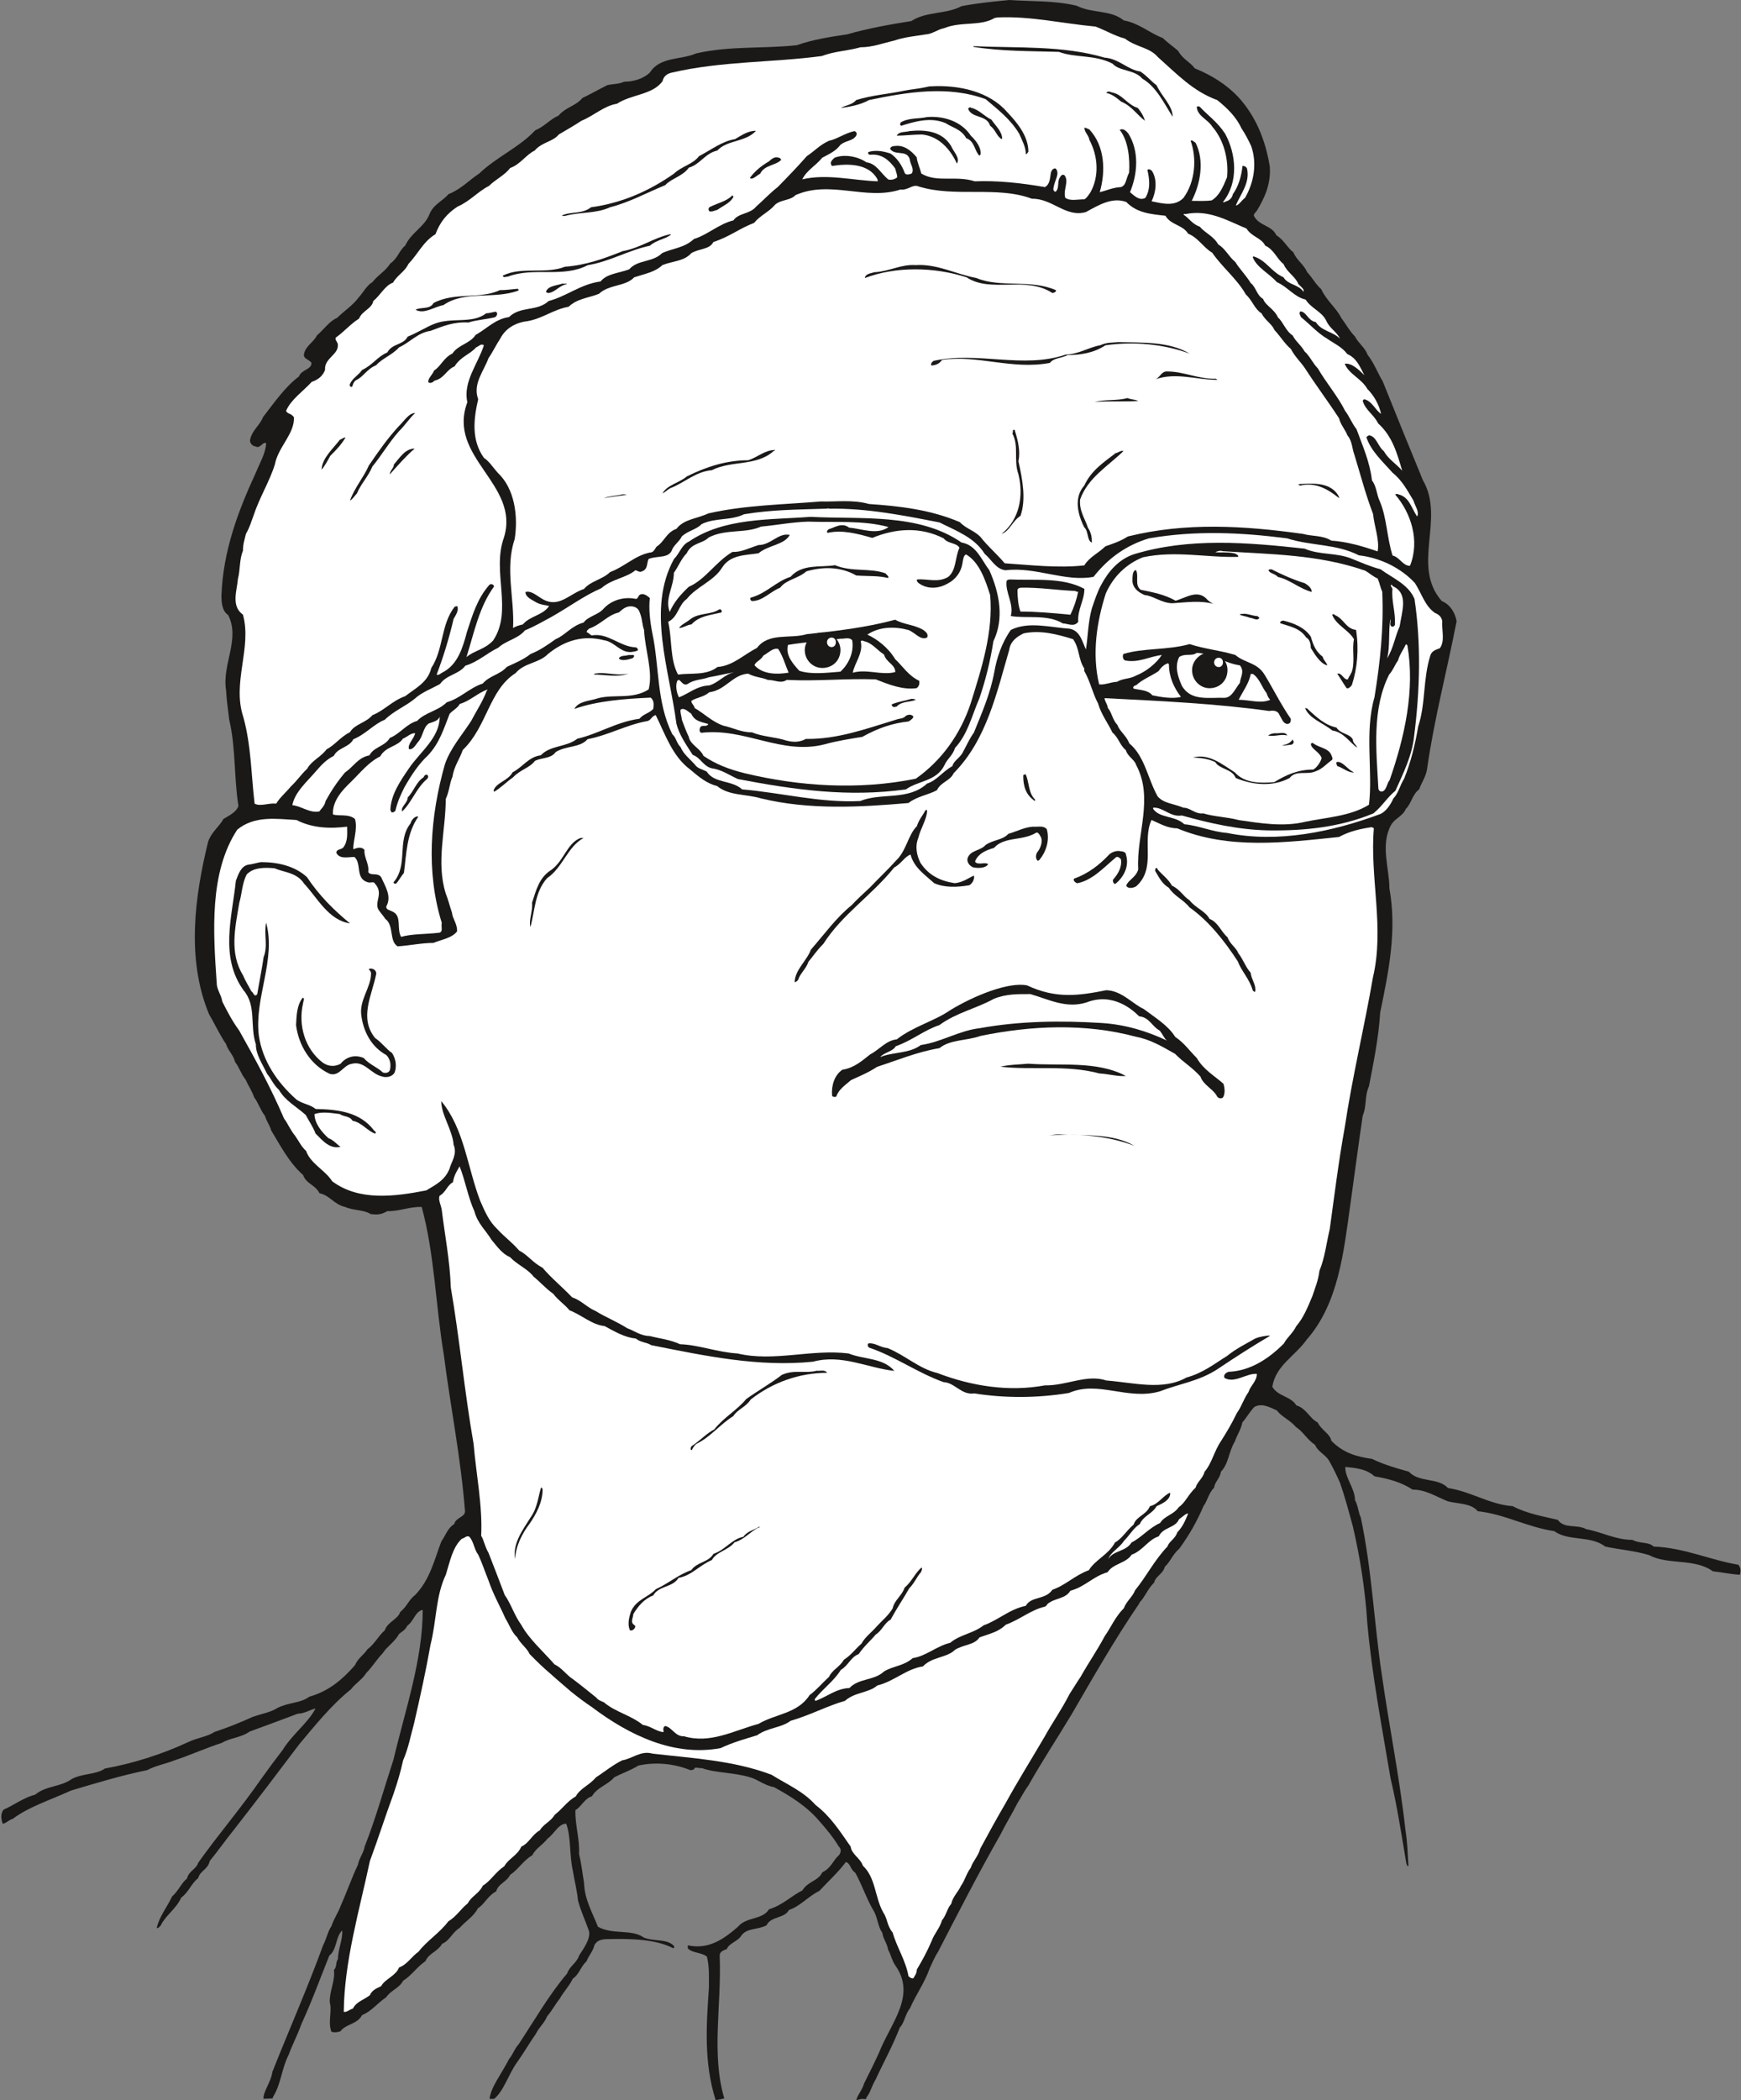 <svg xmlns="http://www.w3.org/2000/svg" xml:space="preserve" width="728.353" height="878.098" fill-rule="evenodd" stroke-linejoin="round" stroke-width="28.222" preserveAspectRatio="xMidYMid" version="1.2" viewBox="0 0 19271 23233"><rect x="0" y="0" width="19271" height="23233" fill="#808080" stroke="none"/><defs class="ClipPathGroup"><clipPath id="a" clipPathUnits="userSpaceOnUse"><path d="M0 0h19271v23233H0z"/></clipPath></defs><g class="SlideGroup"><g class="Slide" clip-path="url(#a)"><g class="Page"><g class="com.sun.star.drawing.ClosedBezierShape"><path fill="none" d="M14 0h19253v23235H14z" class="BoundingBox"/><path fill="#1B1918" d="M11172 0c244 17 500 5 744 63 178 89 376 43 523 163 170 30 280 137 432 195 58 56 119 97 170 142 54 97 137 125 183 193 183 74 348 176 478 313 205 221 307 493 353 772 15 193-59 353-143 490-17 23-45 43-28 66 61 104 194 97 244 206 84 51 120 137 188 188 38 91 112 129 154 221 58 63 96 137 155 188 56 124 170 211 221 317 55 74 91 143 152 206 41 79 114 125 137 198 79 102 114 206 170 297 148 369 295 732 445 1095 249 427-132 945 208 1336 99 41 150 137 165 224-106 546-249 1084-327 1635-13 87-64 155-87 224-79 61-86 157-147 216-36 84-125 107-165 180-120 221-18 478-18 699 86 477-10 927-102 1376-17 280-73 548-124 814-51 115-23 221-69 325-50 336-91 658-137 983-73 516-129 1093-482 1494-133 188-342 284-382 523 63 109 205 104 266 206 111 33 149 147 235 188 46 91 137 124 152 203 132 137 285 178 450 201 137 66 279 106 409 142 114 124 320 61 432 180 261 41 462 183 716 201 160 84 335 112 500 152 74 102 211 46 313 102 183 35 325 119 513 119 84 46 180 18 234 74 340 13 629 150 937 201 33 33 28 83 18 111-99-5-201-28-298-38-203-147-500-68-703-178-160-50-330-61-490-96-158-125-409-56-562-170-307-46-546-188-848-221-79-92-216-79-330-109-130-51-244-130-391-130-133-86-267-119-422-147-89-82-208-92-323-104-5 119 107 238 107 365 36 69 36 135 64 193 124 585 147 1166 233 1740 84 590 198 1141 262 1722 23 143 23 254 33 392-10 17-18-11-23-23-56-331-102-635-175-943-97-574-206-1148-257-1712-23-368-79-726-160-1074-46-170-89-330-142-483-38-86-74-160-112-228-40-84-132-112-165-193-86-56-133-148-212-198-68-79-155-110-211-183-83-38-170-84-249-38-53 55-86 119-132 170-17 84-61 142-83 211-69 111-69 249-155 335-11 79-69 112-74 175-64 64-74 147-119 206-74 175-160 322-267 470-74 63-97 142-160 200-23 84-102 102-119 176-74 73-102 160-158 216-8 12-8 17-8 17-276 404-505 808-749 1227-160 267-330 523-477 785-51 69-79 130-120 193-63 125-132 234-188 348-249 437-472 874-693 1301-41 63-64 124-92 182-55 158-152 290-216 437-60 79-60 160-114 216-79 206-185 394-267 574-45 74-60 148-101 198-5 31-18 18-41 18-33 0-61 13-73 13 17-64 68-114 86-183 56-114 114-226 165-340 130-331 419-633 180-968-38-56-50-125-78-170-13-79-56-120-64-188-51-74-51-158-89-231-86-143-132-292-211-435-58-38-50-101-104-119-89 119-193 211-294 320-125 61-211 170-336 211-50 96-198 66-249 170-99 51-210 28-274 107-41 73-137 86-165 155-38 15-79 28-79 73 23 546-96 1080 51 1580-28 5-74 18-96 18-133-422-102-836-74-1245 0-127 5-238-23-343-69-50-165-38-211-91v-33c234 51 404-74 556-206 92-112 270-73 343-193 153-46 244-147 369-208 63-104 177-104 221-201 99-46 119-134 183-188 27-33 27-73 0-96-64-107-138-193-211-277-143-170-323-280-506-381-106-18-183-87-266-109-183-56-381-46-534-102-30 5-58-13-81 0 0 18-28 23-46 23-180-74-391-92-574-51-91 56-180 84-267 130-83 91-188 109-248 210-87 28-115 115-183 153-5 165 50 325 40 485 28 112 38 216 56 323 5 182 97 335 153 482 160 92 375 23 508 120 111 45 248 12 327 86 18 18 8 28 0 33-193-102-477-107-698-102-69 0-143 0-176 69-17 69-63 114-86 175-68 64-84 150-152 193-46 92-97 137-143 219-58 73-86 134-142 198-28 73-91 124-124 193-74 106-137 216-206 312-102 142-147 318-257 409h-50c12-129 137-284 216-442 45-53 63-119 104-160 180-272 335-546 538-785 28-83 109-119 132-198 56-86 125-183 112-266-43-127-96-234-124-348-11-115-39-216-56-323-41-183-18-371-74-523-86 0-137 119-206 165-56 73-129 106-170 185-101 59-152 155-244 216-40 81-132 97-155 183-96 51-124 137-203 188-46 91-137 142-201 216-83 51-111 142-193 175-55 92-148 104-186 193-99 69-155 160-246 216-46 86-135 104-188 183-102 69-158 152-267 198-56 104-180 97-239 178-38 15-79 15-101 5-41-109 10-221-18-325-5-125 63-239 46-358 35-33 17-84 45-120 0-111 56-221 46-317-74 73-56 211-142 279-102 254-193 506-308 755-45 127-101 228-142 343-79 152-84 322-170 459-10 28-5 23-33 23-36 5-53 0-74 5-12-73 84-188 97-300 193-485 391-932 561-1399 41-79 51-152 92-211 28-84 73-147 101-221 69-155 125-317 193-460 13-73 64-132 74-200 127-323 216-648 320-965 129-547 323-1103 323-1654-84 15-97 124-171 175-23 51-68 69-91 92-51 91-130 134-180 211-74 78-115 152-183 220-46 74-120 115-170 181-221 178-392 394-569 604-244 323-473 625-717 938-96 119-188 249-277 358-17 91-109 109-127 188-78 61-106 157-188 216-55 124-175 198-226 307-17 23-40 38-45 28 28-125 114-229 170-348 74-66 101-147 165-198 18-84 102-102 124-175 229-321 468-597 694-923 81-114 160-220 239-322 109-178 289-307 365-462-63 17-127 58-195 58-186 69-358 135-534 198-96 69-216 69-307 125-180 58-340 132-523 193-102 40-208 58-305 109-297 61-577 147-843 226-226 104-465 178-643 312-46 13-79 54-112 54-16-41-29-110 10-155 115-51 229-137 348-165 120-102 285-84 409-176 125-63 267-45 364-114 312-56 637-160 914-289 104-51 224-64 297-115 153-51 290-106 419-165 104-38 201-51 280-101 124-64 256-51 353-125 221-63 368-193 505-348 33-79 97-112 137-175 84-64 125-153 193-211 33-96 143-119 171-203 78-64 96-137 165-188 165-170 211-386 290-592 51-74 69-147 143-193 17-74 119-74 119-142-46-592-160-1148-234-1727-92-554-102-1110-245-1639-137-5-251 51-381 46-68 41-114 41-183 33-83-51-193-38-284-79-124-28-170-129-284-152-44-92-148-104-181-201-160-142-256-335-353-493-18-63-56-109-68-160-51-63-79-155-120-205-28-79-68-135-96-198-51-64-74-143-115-193-23-87-78-125-101-200-74-109-130-233-188-330-254-609-158-1308-10-1910 38-109 119-160 170-251 63-38 142-74 165-143-51-322-28-642-102-955-12-111-30-221-35-327-46-285 160-564 23-831-69-46-74-142-74-216 18-490 183-932 381-1359 46-114 107-210 114-325-35-23-68 64-114 36-46-5-69-46-64-74 23-109 105-155 143-251 127-165 246-336 398-450 28-79 143-74 138-152-31-41-92-41-82-97 18-91 110-132 143-206 86-73 137-157 223-193 84-83 170-134 239-226 56-63 89-132 152-170 69-86 143-119 198-206 82-55 97-142 165-198 69-147 211-205 267-343 41-111 151-152 212-226 142-56 234-160 340-228 188-181 445-290 620-478 104-43 165-124 257-162 86-99 188-104 266-196 105-51 183-96 275-142 68-15 124-10 188-38 106 0 216-36 284-102 112-178 346-137 511-211 376-86 744-50 1115-91 180-64 373-92 556-120 239-68 472-109 711-147 165-109 386-73 556-165 183-35 359-51 529-68Z"/></g><g class="com.sun.star.drawing.ClosedBezierShape"><path fill="none" d="M2606 191h11279v8715H2606z" class="BoundingBox"/><path fill="#FFF" d="M11041 193c365-17 723 68 1086 101 119 46 216 105 325 133 125 96 272 96 363 203 211 188 392 381 658 477 115 92 211 188 269 313 46 68 79 137 107 195 69 198 28 409-68 574-39 28-69 84-102 84 51-124 160-249 124-409-15-28-38-28-50-28-11 107-41 221-107 313-8 45-46 73-74 78-23 13-30 13-35 8 175-218 147-531 23-757-87-132-188-198-280-297-23-10-33 0-33 0 5 104 120 137 170 218 138 158 183 379 165 562-45 109-86 205-170 256-78 10-155 5-221 5 97-188 143-444 43-642-27-18-38-33-55-23 68 188 55 449-79 632-97 102-239 61-353 38 46-96 68-231 5-335-23-23-46-23-51-10 23 102 36 211-23 307-68 38-129-30-170-63 86-206 102-455-18-648-23-28-56-63-96-41 96 120 114 321 104 473-36 69-31 142-92 160-91 5-155 38-233 56 68-234 56-511-115-694-27-12-45-22-55-17 0 45 50 86 55 132 97 180 110 404 13 579-23 33-40 63-68 79-79 0-155 22-211-16-28-86 45-183-10-251-31-18-46 18-59 41-18 55 0 106-38 142-23 0-30-28-23-46 10-79 74-155 23-211-35-5-46 28-53 46-10 63-10 129-66 160-262-46-525-74-776-64-211-68-419 18-592-86-15-61-46-124-51-180-68-82-147-137-238-125-38 0-56 16-56 33 56 79 180 5 216 110 5 60 56 111 22 162-35 13-68 18-78-10-31-86-87-165-155-211-84-28-165-41-244-18-13 13 0 31 18 31 124-13 208 56 277 152 7 33 22 64 22 97-22 23-73 35-101 23-86-74-132-176-239-188-101-69-251-92-353-51-28 23-51 51-38 73 0 13 10 18 10 18 175-28 404-28 500 143 6 17 6 17 6 27-277-10-562-86-836-22 51-102 147-148 221-239 86-46 150-74 201-142 61-51 137-41 175-102 13-28 0-41-18-51-107 23-193 89-282 107-104 46-160 114-246 170-112 127-216 234-323 343-86 66-160 147-239 216-68 84-193 68-251 152-165 41-285 160-437 206-109 102-239 102-353 157-107 105-267 69-363 178-120 46-244 46-318 135-223 30-376 165-574 216-127 119-312 53-439 178-153 22-240 124-370 198-63 96-193 109-256 205-97 46-130 143-203 188-23 56-69 84-64 130 23 18 51 0 69-18 107-23 134-124 221-157 68-110 170-132 239-211 33-13 55-46 86-23-64 203-234 404-183 630-229 611 588 905 405 1497-137 376 102 808-119 1138-93 102-212 112-296 185 84-266 140-556 306-782-10-30-38-30-52-18-135 153-188 336-249 523-46 176-104 359-262 442-28 13-50 41-73 28 78-203 142-419 188-617 28-46 56-91 43-137-15-5-20 0-33 5-153 198-120 467-257 676-38 160-175 223-289 312-148 53-226 155-364 211-73 86-193 96-248 188-105 51-166 142-257 188-69 91-165 124-216 216-68 63-109 129-178 193-56 68-124 124-165 193-84-10-175 35-239 0-38-323-38-643-124-955-129-386 97-767-5-1136-136-96-64-274-56-393 28-107 15-216 56-313 0-73 18-124 33-188 41-68 58-134 81-193 69-211 181-386 239-574 38-198 221-340 211-523-31-46-69-33-87-70 56-129 188-215 285-322 74-23 124-69 147-132-10-130 148-165 142-277 0-31-40-58-22-81 96-69 165-153 256-209 33-86 142-109 158-195 81-66 127-170 218-203 51-87 130-120 170-206 107-112 165-249 300-330 51-135 124-226 244-305 137-59 223-165 348-229 80-78 176-119 234-198 115-41 176-147 272-193 82-96 201-96 267-178 96-56 173-101 251-152 138-56 249-165 392-188 165-107 393-97 505-249 13-58 53-86 109-97 551-127 1108-109 1654-182 147-56 289-56 427-97 137 0 251-46 375-74 115-40 239-50 346-68 81-5 132-56 206-69 188-78 403-18 561-114 13 0 23-5 30-5Z"/></g><g class="com.sun.star.drawing.ClosedBezierShape"><path fill="none" d="M10772 508h2209v786h-2209z" class="BoundingBox"/><path fill="#1B1918" d="M10789 511c478 22 973-10 1439 127 155 10 256 135 394 153 78 51 119 109 180 152 58 127 178 225 178 349-92-142-178-331-336-422-86-102-251-79-330-166-198-102-409-61-593-130-322-10-635-5-949-56 7-7 12-12 17-7Z"/></g><g class="com.sun.star.drawing.ClosedBezierShape"><path fill="none" d="M9307 953h2077v755H9307z" class="BoundingBox"/><path fill="#1B1918" d="M10307 955c304-17 644 56 842 286 119 124 234 271 234 437-13 18-13 23-28 28 0-78-41-152-74-227-96-160-234-266-371-382-419-154-869-78-1291 10-97 55-221 75-312 88 55-33 124-33 170-88 177-55 353-66 518-101 84-18 170-23 249-41 28-5 35-10 63-10Z"/></g><g class="com.sun.star.drawing.ClosedBezierShape"><path fill="none" d="M12244 1013h430v325h-430z" class="BoundingBox"/><path fill="#1B1918" d="M12308 1023c113 18 171 137 286 171 39 46 67 96 79 142-86-64-148-165-262-211-56-46-103-84-166-97 12-21 40-16 63-5Z"/></g><g class="com.sun.star.drawing.ClosedBezierShape"><path fill="none" d="M10715 1188h379v354h-379z" class="BoundingBox"/><path fill="#1B1918" d="M10749 1193c87 18 143 92 224 130 47 69 115 127 120 207 0 0-5 5-5 10-58-33-68-107-128-148-38-126-204-79-244-189 5-10 22-22 33-10Z"/></g><g class="com.sun.star.drawing.ClosedBezierShape"><path fill="none" d="M9963 1293h893v432h-893z" class="BoundingBox"/><path fill="#1B1918" d="M10262 1295c188-15 382 50 484 206 63 61 114 131 109 205-5 7-13 17-13 17-56-50-51-161-147-194-56-101-148-114-227-166-165-72-344-18-491 28-17-5-17-15-6-38 97-53 194-36 291-58Z"/></g><g class="com.sun.star.drawing.ClosedBezierShape"><path fill="none" d="M6220 1447h2146v944H6220z" class="BoundingBox"/><path fill="#1B1918" d="M8330 1450c12 0 28-7 35 0-114 124-315 96-426 216-134 29-189 153-314 189-68 96-195 119-261 193-216 89-394 189-611 245-158 73-335 50-500 96-16 0-33 0-33-5 96-46 226-13 322-91 344-46 651-184 918-372 89-84 208-102 277-193 143-75 257-166 400-189 63-38 124-79 193-89Z"/></g><g class="com.sun.star.drawing.ClosedBezierShape"><path fill="none" d="M9925 1445h679v367h-679z" class="BoundingBox"/><path fill="#1B1918" d="M10068 1450c175-17 359 0 460 166 28 66 102 131 64 194-74-161-201-304-387-322-97 0-193 13-279 13 27-51 96-36 142-51Z"/></g><g class="com.sun.star.drawing.ClosedBezierShape"><path fill="none" d="M8300 1740h348v238h-348z" class="BoundingBox"/><path fill="#1B1918" d="M8619 1745c13 0 23 12 28 23-56 63-186 56-232 153-41 23-92 76-114 46 55-74 124-131 211-182 28-28 69-57 107-40Z"/></g><g class="com.sun.star.drawing.ClosedBezierShape"><path fill="none" d="M5252 2056h10003v4894H5252z" class="BoundingBox"/><path fill="#FFF" d="M10165 2062c404 127 869-9 1258 137 226-5 373 211 597 147 134-73 289-170 447-111 119 124 279 134 433 152 58 102 195 102 251 198 114 46 170 155 267 211 114 165 274 289 371 460 78 74 96 161 175 211 40 79 114 115 142 183 69 74 114 153 183 211 43 84 107 142 152 208 130 201 262 376 381 559 18 74 69 125 92 188 56 66 51 148 78 216 69 226 125 442 206 653 15 143 74 290 51 415-165-56-335-107-513-119-97-61-216-46-312-74-658-92-1301-130-1939 28-92 58-171 81-249 109-82 79-178 119-234 211-290 33-602-5-881-23-92-109-188-188-267-290-69-73-160-91-229-165-322-138-665-178-1006-201-180-51-363-23-533-28-422 35-841 40-1245 132-133 62-270 62-354 171-114 41-132 142-221 198-23 36-35 64-73 64-165 33-280 157-440 216-84 83-211 96-289 187-153 51-262 194-422 130-74-28-152-119-226-96 0 58 74 86 119 114 51 28 92 28 143 40-64 102-216 112-290 204-51 12-81 23-109 40 18-325-92-660 18-983 40-257 0-559-188-735-56-63-92-124-153-165-141-198-113-432-63-648-63-170 63-312 114-454 51-74 84-148 130-216 58-114 170-178 297-193 170-28 294-132 460-160 96-92 221-97 335-143 114-107 294-79 391-183 114-38 229-56 312-135 115-46 239-41 320-132 97-56 200-38 245-124 176-56 285-148 450-211 68-84 165-120 234-203 73-59 162-41 226-105 386-169 779 64 1160-61 84 11 135-62 198-35Z"/></g><g class="com.sun.star.drawing.ClosedBezierShape"><path fill="none" d="M7843 2159h278v183h-278z" class="BoundingBox"/><path fill="#1B1918" d="M8119 2176c-33 69-112 98-176 144-41 12-64 27-92 17-17-23-5-45 13-50 84-42 181-60 245-128 0 7 5 12 10 17Z"/></g><g class="com.sun.star.drawing.ClosedBezierShape"><path fill="none" d="M13099 2355h2597v3907h-2597z" class="BoundingBox"/><path fill="#FFF" d="M13121 2369c254-54 460 69 677 160 56 92 165 102 206 188 101 46 129 148 203 204 41 96 132 137 165 223 28 28 69 56 56 84-56-84-170-74-221-160-137-61-188-186-330-231-10 0-10 10-10 10 45 114 182 178 266 274 125 56 193 165 318 193 68 103 178 131 228 232 41 92 115 120 153 201-79-81-203-81-267-183-91-18-102-114-170-119-23 18 0 46 5 63 104 84 183 176 290 239 81 56 165 92 223 170 107 46 143 148 189 234-59-58-138-137-217-127 43 114 187 165 250 279 79 79 130 178 152 275-61-36-101-143-185-160-13 0-18 17-18 17 28 102 125 153 170 249 160 143 211 336 267 524-68-79-152-125-203-216-69-56-81-165-165-176-18 11-23 11-28 23 51 153 180 267 289 391 107 85 166 200 232 309 17 61 68 124 40 175-63-91-86-216-206-244-27-12-27 0-38 0 176 203 277 511 165 790-81 0-114-96-193-114-63-198-63-419-142-602-35-74-35-165-86-229-23-204-102-379-171-567-51-64-79-142-125-201-86-170-211-312-302-470-61-63-92-142-147-188-41-73-102-114-132-177-79-51-107-153-163-199-41-96-137-129-165-206-74-44-74-125-137-176-56-91-121-152-171-233-74-61-110-148-188-193-51-92-143-125-206-198-84-28-120-97-180-133 5-5 10-10 22-5Z"/></g><g class="com.sun.star.drawing.ClosedBezierShape"><path fill="none" d="M5565 2591h1861v476H5565z" class="BoundingBox"/><path fill="#1B1918" d="M7425 2598c-69 51-158 56-231 120-239 51-445 176-689 216-275 144-598 17-882 126-28 0-51 18-58-10 205-105 472-13 688-99 234-17 433-90 638-172 204-38 341-148 529-188 5 0 5 7 5 7Z"/></g><g class="com.sun.star.drawing.ClosedBezierShape"><path fill="none" d="M9573 2931h2118v313H9573z" class="BoundingBox"/><path fill="#1B1918" d="M10136 2933c234-16 450 102 672 143 267 112 602 10 881 135 5 18-28 31-40 31-295-194-681 5-950-174-370-119-791-119-1126 8 5-46 63-51 104-64 175-10 294-90 459-79Z"/></g><g class="com.sun.star.drawing.ClosedBezierShape"><path fill="none" d="M6043 3137h237v107h-237z" class="BoundingBox"/><path fill="#1B1918" d="M6227 3137c18 7 28-5 51 7-85 10-125 85-205 98-18 0-30-13-30-13 22-70 127-70 184-92Z"/></g><g class="com.sun.star.drawing.ClosedBezierShape"><path fill="none" d="M4600 3195h1142v251H4600z" class="BoundingBox"/><path fill="#1B1918" d="M5731 3195c7 5 18 15 0 22-267 97-585-7-824 159-102 18-211 104-307 51 55-33 160 0 198-74 233-125 514-39 735-143 73 0 129-10 198-15Z"/></g><g class="com.sun.star.drawing.ClosedBezierShape"><path fill="none" d="M3871 3449h1634v833H3871z" class="BoundingBox"/><path fill="#1B1918" d="M5500 3461c10 18-8 46-30 51-102 23-199 28-285 56-163-10-282 41-419 92-148 23-222 125-349 183-74 84-185 120-254 198-104 42-137 126-224 166-33 23-33 64-45 74-21 0-27-18-21-33 33-69 89-91 135-155 114-52 170-148 279-194 56-102 176-79 226-175 115-46 197-103 299-143 193-74 419 5 569-115 43 0 78-17 111-17l8 12Z"/></g><g class="com.sun.star.drawing.ClosedBezierShape"><path fill="none" d="M10306 3785h2864v259h-2864z" class="BoundingBox"/><path fill="#1B1918" d="M12379 3785c259 7 561-10 790 128-280-106-620-138-933-93-127 85-279 108-416 108-85 40-154 30-199 87-422 79-795-92-1194-33-28 43-74 61-120 61-4-28 11-38 28-51 491-107 991 92 1462-69 147-5 251-80 381-103 74-35 137-28 201-35Z"/></g><g class="com.sun.star.drawing.ClosedBezierShape"><path fill="none" d="M12786 4109h688v95h-688z" class="BoundingBox"/><path fill="#1B1918" d="M12928 4110c171 0 351 88 530 80 15 8 15 13 15 13-227 0-460-88-687-5 55-18 68-97 142-88Z"/></g><g class="com.sun.star.drawing.ClosedBezierShape"><path fill="none" d="M12116 4403h485v44h-485z" class="BoundingBox"/><path fill="#1B1918" d="M12481 4404c40 18 78 13 119 32-156 10-318 0-484 10 125-29 244-10 365-42Z"/></g><g class="com.sun.star.drawing.ClosedBezierShape"><path fill="none" d="M3874 4568h723v971h-723z" class="BoundingBox"/><path fill="#1B1918" d="M4596 4569c-64 58-109 132-178 200-112 126-194 268-296 392-45 110-129 194-170 296-28 30-51 69-78 81 50-142 152-257 208-387 109-160 212-307 336-440 58-56 109-142 178-142Z"/></g><g class="com.sun.star.drawing.ClosedBezierShape"><path fill="none" d="M11087 4754h243v1154h-243z" class="BoundingBox"/><path fill="#1B1918" d="M11235 4769c33 107 61 221 38 335 46 204 86 421 23 603-90 56-121 171-209 199 199-158 244-420 186-659-56-155 8-313-67-450 11-23 0-35 11-41 10-4 18 0 18 13Z"/></g><g class="com.sun.star.drawing.ClosedBezierShape"><path fill="none" d="M3559 4839h264v358h-264z" class="BoundingBox"/><path fill="#1B1918" d="M3822 4844c-46 78-102 135-166 199-28 50-62 115-97 153 7-130 128-232 202-330 28-12 46-27 61-27v5Z"/></g><g class="com.sun.star.drawing.ClosedBezierShape"><path fill="none" d="M4315 4963h276v286h-276z" class="BoundingBox"/><path fill="#1B1918" d="M4590 4963c-92 78-189 188-275 285 0-41 45-69 45-109 69-80 126-176 230-176Z"/></g><g class="com.sun.star.drawing.ClosedBezierShape"><path fill="none" d="M7333 4977h1249v481H7333z" class="BoundingBox"/><path fill="#1B1918" d="M8558 4995c-193 166-463 97-679 207-181 15-308 143-460 199-41 23-56 46-86 56 58-96 182-112 269-186 221-110 443-179 681-179 102-33 183-114 298-114 0 7-18 7-23 17Z"/></g><g class="com.sun.star.drawing.ClosedBezierShape"><path fill="none" d="M11929 4987h507v1017h-507z" class="BoundingBox"/><path fill="#1B1918" d="M12435 4991c-176 170-393 295-479 534-13 127 56 216 86 313 39 59 44 110 44 165-57-22-34-124-85-170-77-153-113-331 0-460 80-172 217-258 348-360 35-5 58-34 86-22Z"/></g><g class="com.sun.star.drawing.ClosedBezierShape"><path fill="none" d="M14371 5351h453v162h-453z" class="BoundingBox"/><path fill="#1B1918" d="M14411 5354c154-9 325-9 406 134 5 11 5 23 5 23-120-97-257-179-429-139-10 0-22-13-22-13 12-5 27-5 40-5Z"/></g><g class="com.sun.star.drawing.ClosedBezierShape"><path fill="none" d="M6684 5468h254v44h-254z" class="BoundingBox"/><path fill="#1B1918" d="M6891 5469c18 0 33 0 46 5-86 13-179 23-252 37 58-24 133-24 206-42Z"/></g><g class="com.sun.star.drawing.ClosedBezierShape"><path fill="none" d="M3236 5625h12736v3635H3236z" class="BoundingBox"/><path fill="#FFF" d="M9182 5628c409-7 819 74 1217 152 193 97 386 165 501 348 78 66 124 170 231 181 335-41 655 132 973 73 165-211 370-353 614-426 516-89 1016-66 1529 0 267 86 539 58 795 188 239 27 468 142 620 307 79 124 109 251 221 330 46 18 74 46 81 91-7 102 33 221-27 300-54 18-92 36-105 81-83 263-50 530-134 784-36 211-82 394-155 576-51 84-64 163-120 221-33 74-83 143-142 171-533 198-1135 325-1699 210-165-12-312-81-473-96-101-97-271-64-345-170v-13c107-10 193 109 318 86 317 89 629 158 955 165 403 6 795-35 1165-188 92-73 153-177 244-251 87-193 183-386 206-597 66-516 79-1030 5-1525-68-162-244-231-376-328-114-30-211-73-312-114-175-74-358-40-529-114-629-69-1280-125-1892 63-165 56-279 188-358 336-46 83-74 175-104 261-43 153-43 313-66 455-41-86-64-206-178-229-221-15-455-84-653 13-101 142-155 307-183 465-45 245-137 450-226 671-50 69-81 143-119 211-31 69-104 97-119 160-110 61-171 158-280 193-211 193-505 97-740 193-437 23-869-91-1308-129-112-104-307-64-391-196-51-28-102-33-132-79-61-68-125-114-158-193-46-45-46-101-91-142-176-353-143-750-221-1116-28-142-41-277-28-391-31-28-69-51-99-41-33 8-28 51-56 51-130-28-267 13-353 104-61 74-170 84-226 158-132 35-206 142-308 183-96 68-175 124-279 165-79 63-175 101-262 142-73 85-193 97-266 184-153 51-244 162-399 208-97 97-236 109-328 206-119 33-188 142-302 188-56 96-175 96-226 193-127 23-178 129-269 188-89 106-153 203-216 317-10 56-51 87-69 115-106 22-198-59-299-69 27-147 170-267 266-381 64-74 114-124 193-165 46-92 170-92 216-183 137-56 229-170 348-216 97-96 226-147 330-231 79-74 193-114 282-165 74-104 206-104 280-202 142-43 243-142 363-198 91-84 216-96 297-193 112-46 193-96 290-147 193-109 368-239 556-320 114-102 274-112 376-198 28 5 46 28 73 12 69-23 51-96 74-137 97-40 229 0 262-109 33-61 78-84 106-142 77-66 160-74 219-135 157-74 317-35 470-109 312-51 597-51 899-61 23 0 33-7 46 0Z"/></g><g class="com.sun.star.drawing.ClosedBezierShape"><path fill="none" d="M7315 5718h3751v3054H7315z" class="BoundingBox"/><path fill="#1B1918" d="M8971 5718c557 30 1195-45 1672 284 165 28 221 193 308 307 114 257 165 536 45 785-35 222-86 428-155 631-84 193-129 399-271 551-23 82-87 120-115 188-91 183-289 170-427 269-635 89-1232 6-1860-114-101-46-180-104-289-119-97-23-125-120-211-148-74-114-153-228-181-347-78-602-329-1269-27-1820 68-69 83-155 165-193 391-267 896-239 1346-274Z"/></g><g class="com.sun.star.drawing.ClosedBezierShape"><path fill="none" d="M7395 5770h3573v2923H7395z" class="BoundingBox"/><path fill="#FFF" d="M8942 5771c296 10 616-17 893 60-125 92-300 18-437 6-79-61-160 0-222 17-23 13-30 36-13 41 161-36 332 10 492 56 261-107 533-125 790 5 50 63 142 46 175 104-51 112-33 249-125 323-114 68-233 17-343 28-15 12 13 40 23 45 104 70 224 52 315 0 89-45 148-129 163-221 7-45 12-91 40-101 148 84 216 289 267 450 36 409-96 813-216 1199-114 342-322 631-607 832-632 129-1291 84-1888-59-183-45-325-101-462-193-38-86-148-124-163-211-35-73-53-129-76-187-5-47-20-80-15-113 38-31 91 28 119 45 38 85 114 90 188 113-18 41-74 0-91 41-13 33 0 56 17 56 483-56 887 251 1364 127 149-41 278-59 415-82 171-96 336-152 511-170 30-17 58-41 53-57-30-28-58-17-81-7-28 35-69 30-97 40-340 103-657 222-1011 217-74 41-148 36-216 18-125-41-262-41-381-91-125 0-206-51-318-74-127-46-206-131-315-194-10-36-38-51-38-79 56-40 135-40 198-96 183-23 257-196 432-206 74 41 155 41 216 69 81 0 142 45 211 0 335 17 653-18 984-6 142 56 302 120 454 97 36-30 28-58 28-81-119-56-180-158-266-239-79-130-199-221-308-272 132-91 308-91 455-51 81 33 127 115 206 84 17-38-11-61-41-84-107-63-216-58-312-114-318 86-648 125-979 160-188 56-419-23-552 153-147 73-266 198-436 210-125 97-290 64-437 84-92-170-64-391-109-584 109-51 114-188 205-252 112-140 295-194 391-346 92-147 262-137 404-160 107-91 285-91 346-203-125-28-209 112-346 112-109 35-193 81-289 76-188 112-297 305-483 386-91 85-165 171-211 278-57-148 46-278 46-433 56-79 79-152 142-216 56-119 170-102 244-175 188-97 399-41 579-120 178-17 348-50 518-55Z"/></g><g class="com.sun.star.drawing.ClosedBezierShape"><path fill="none" d="M12127 6093h3179v3029h-3179z" class="BoundingBox"/><path fill="#FFF" d="M13536 6098c528 35 1058 35 1576 216 51 30 91 68 137 86 23 51 28 96 51 147 18 399-23 780-86 1167-112 386-16 823-61 1189-206 129-486 142-702 188-249 61-506 15-740-18-134-36-266-36-391-74-96 10-142-63-221-63-109-46-217-46-285-125-109-193-142-444-313-586-35-89-109-135-132-204-56-58-61-137-106-188-5-45-36-73-36-109 610 31 1230 59 1822 142 51-10 97 0 112 41 28 46 41 97 86 102 41 0 41-33 41-56-114-165-196-335-292-491-84-135-216-125-323-216-170-51-340-66-505-120-248 69-514 41-735 110-13 40 5 73 33 73 142 23 256-45 394-63-59 91-171 183-285 228-74 41-142 28-211 69-79 5-142 38-198 28-80-335-28-688 74-1006 84-188 226-325 409-399 359-78 712 5 1057-5 5-18-23-33-45-40-79-16-148-6-209-11 21-12 51-22 84-12Z"/></g><g class="com.sun.star.drawing.ClosedBezierShape"><path fill="none" d="M8304 6253h1531v398H8304z" class="BoundingBox"/><path fill="#1B1918" d="M9243 6253c183 78 390 27 560 91 15 23 38 28 28 51-114-28-216-18-353-28-171-99-369-99-552-46-97 84-221 89-291 181-114 46-193 148-312 148-22-10-22-33-13-38 173-46 279-179 440-230 130-146 323-102 493-129Z"/></g><g class="com.sun.star.drawing.ClosedBezierShape"><path fill="none" d="M14040 6299h481v251h-481z" class="BoundingBox"/><path fill="#1B1918" d="M14076 6299c108 55 232 112 365 153 41 23 79 57 79 97-131-33-245-138-375-166-36-39-92-39-104-74 0-10 17-10 35-10Z"/></g><g class="com.sun.star.drawing.ClosedBezierShape"><path fill="none" d="M12534 6309h897v373h-897z" class="BoundingBox"/><path fill="#1B1918" d="M12575 6309c33 63-18 166 51 216 137 28 262 51 387 121 114-33 234-121 335-28 28 33 51 46 82 63-143-40-298-17-451-7-119 0-216-84-307-90-87-36-137-92-137-160 0-47 0-93 27-115h13Z"/></g><g class="com.sun.star.drawing.ClosedBezierShape"><path fill="none" d="M11140 6411h865v503h-865z" class="BoundingBox"/><path fill="#1B1918" d="M11183 6411c268 12 581-27 820 104 0 129-78 227-68 364-46 63-120 18-171 18-171-105-410-51-576-82 39-134-67-267-45-392 18-12 28-12 40-12Z"/></g><g class="com.sun.star.drawing.ClosedBezierShape"><path fill="none" d="M15354 6469h178v815h-178z" class="BoundingBox"/><path fill="#FFF" d="M15418 6486c177 79 98 283 75 443-52 115-70 245-139 354 35-137 12-290 35-432 11 27-13 55 11 78 18 13 41-5 41-23 5-147-41-257-28-392-8-18-32-40-8-45l13 17Z"/></g><g class="com.sun.star.drawing.ClosedBezierShape"><path fill="none" d="M11261 6502h674v301h-674z" class="BoundingBox"/><path fill="#FFF" d="M11312 6502c194-4 392 28 589 36 15 10 33 10 33 10-18 87-46 171-86 253-187-18-370-35-553-35-23-62-33-154-33-241 10-23 33-23 50-23Z"/></g><g class="com.sun.star.drawing.ClosedBezierShape"><path fill="none" d="M2371 6708h12878v12529H2371z" class="BoundingBox"/><path fill="#FFF" d="M6982 6708c45 0 83 22 96 60 33 77 28 138 51 201 10 221 102 460 51 658-176 114-381 51-557 97-104 35-215 30-266 119 254-89 556-112 846-125 40 36 33 79 28 125-51 53-107 53-153 109-251 33-449 165-688 221-125 97-295 69-404 183-137 18-198 130-312 188-51 96-183 112-211 203 5 5 5 13 5 13 73-41 137-109 211-160 81-87 182-102 243-183 82-38 178-23 229-97 119-73 267-45 353-142 226-43 427-157 648-198 56-5 56-56 106-69 105 211 183 455 381 602 97 82 183 155 298 183 134 110 322 87 487 137 537 130 1099 97 1632 51 91-73 224-91 315-142 43-91 147-102 185-188 366-368 478-897 615-1364 13-96 86-147 160-183 188-38 363 8 546 64 74 101 56 221 125 325v28c68 119 91 244 152 358 36 124 109 216 160 323 69 58 79 137 147 193 23 76 97 104 115 165 198 370 0 774 23 1155-23 89-115 120-133 181 23 40 82 23 110 7 226-200 61-500 170-734 91 38 175 92 284 92 569 238 1199 157 1791 96 114-63 239-91 363-109 13 5 23 13 23 13-46 543 120 1103-10 1649-97 561-229 1103-312 1659-69 381-115 757-166 1125-40 170-53 312-114 462-13 107-51 198-79 282-53 127-99 239-177 330-41 82-102 125-138 193-170 171-373 303-612 313-40 13-58 41-45 68 114 64 243-55 358-45 0 81-69 127-92 200-56 79-78 165-129 232-54 114-109 205-173 307-79 114-102 247-185 344-18 73-82 112-99 175-84 79-112 165-186 216-58 86-160 96-206 175-129 59-205 160-317 216-64 104-201 86-257 183 23-74 125-124 171-198 68-69 109-147 177-188 44-97 140-114 186-198 68-31 137-64 150-127v-23c-82 35-127 127-224 150-38 96-152 112-180 203-82 69-127 155-206 198-74 137-216 188-290 307-160 59-256 166-403 216-79 115-234 69-295 178-183 38-302 158-467 216-115 91-262 102-369 193-155 38-266 147-416 170-97 87-221 87-318 148-106 101-279 73-381 182-147 6-249 97-376 143-5 0-5-13-10-18 92-119 211-198 290-325 86-51 109-142 198-175 58-87 127-143 188-216 73-46 96-130 165-165 68-125 142-234 206-346 61-63 83-127 129-178 13-23 18-51 5-51-73 64-106 155-185 221-31 92-114 138-132 229-51 84-120 137-175 198-64 74-127 114-171 193-68 59-114 127-195 178-43 79-130 112-163 188-81 74-132 140-216 203-132 206-377 206-565 318-279 76-533 223-825 137-97 5-130-97-208-114-31 17-18 45-18 68-79-5-142-68-229-79-134-109-305-142-432-251-38-15-68-28-83-51-92-74-165-134-257-203-79-51-124-127-206-165-124-142-282-280-368-437-79-109-114-234-183-330-61-160-119-313-180-468-41-68-51-142-81-188 17-327-56-685-84-1017-102-586-155-1165-252-1729-10-295-66-579-101-864-10-56-41-107-23-152 68-36 86-120 147-148 13-81 46-127 74-177 63 155 91 335 165 500 35 132 127 211 188 312 68 82 119 155 206 193 83 87 193 127 261 216 79 64 135 132 216 188 56 74 130 120 180 183 143 56 247 160 389 175 119 64 221 125 346 138 55 45 119 40 170 73 602 120 1188 244 1791 183 320-86 602 69 900 102-125-148-341-125-506-193-416-51-826 96-1230 0-221-13-437-97-635-102-115-53-229-63-336-91-99 0-172-59-251-87-114-73-244-124-345-188-105-45-160-119-262-152-114-119-234-216-330-330-104-51-165-143-257-188-79-92-165-153-239-234-101-96-142-203-193-317-142-369-175-795-431-1103 0 153 124 318 137 483 43 104-23 183-46 267-51 127-155 177-257 238-353 69-744 120-1041-101-79-125-239-193-289-336-51-45-79-106-120-165-56-68-84-142-124-193-148-345-313-647-496-973-78-106-134-215-188-322-10-74-61-132-61-201-39-566-85-1223 227-1700 193-158 431-119 655-107 180 92 373 97 561 74 0 68 13 165-46 234-27 22-73 15-73 55 35 74 132 46 200 46 84 74 6 239 148 280 33 10 68-13 79 15 101 110-11 201 40 290 28 41 56 69 74 99 101 74 40 244 137 305 142-10 267-38 396-38 97-40 201-51 262-127 5-84-51-140-56-208-28-81-41-142-69-211-109-349 0-699 0-1047 41-87 41-171 74-244 18-120 79-193 114-297 272-262 290-663 585-851 96-115 261-110 358-211 188-153 393-211 619-153 127 16 193 163 336 125 18 0 40-13 40-13 5-10-5-28-22-33-176-5-308-165-488-132-31-15-36-33-54-33-5-23 13-28 23-41 138-50 206-152 331-180 45-41 81-68 132-68Z"/></g><g class="com.sun.star.drawing.ClosedBezierShape"><path fill="none" d="M7515 6740h476v209h-476z" class="BoundingBox"/><path fill="#1B1918" d="M7977 6741c8 12 18 17 8 35-121 29-248 39-331 132-52 5-93 40-138 40 27-40 78-59 125-97 96-75 229-46 321-110h15Z"/></g><g class="com.sun.star.drawing.ClosedBezierShape"><path fill="none" d="M13724 6790h218v64h-218z" class="BoundingBox"/><path fill="#1B1918" d="M13751 6792c52-9 116 24 168 24 12 13 17 13 22 18-22 43-74 0-110 0-43-18-80-18-107-34 0-8 17-8 27-8Z"/></g><g class="com.sun.star.drawing.ClosedBezierShape"><path fill="none" d="M14747 6795h281v822h-281z" class="BoundingBox"/><path fill="#1B1918" d="M14774 6804c103 41 121 152 236 165 33 212 15 420-46 609-18 28-51 51-64 28-38-56-69-112-98-152 47-18 70 68 116 63 17-40 41-63 51-104 28-120-5-227 18-341-59-103-195-154-240-268 0-12 22-12 27 0Z"/></g><g class="com.sun.star.drawing.ClosedBezierShape"><path fill="none" d="M14170 6866h521v497h-521z" class="BoundingBox"/><path fill="#1B1918" d="M14206 6866c120 30 234 76 303 177 28 98 57 166 131 222 12 46 50 69 50 97-78-23-135-120-181-193 0-46-13-98-51-116-68-106-189-124-285-157-12-18 15-30 33-30Z"/></g><g class="com.sun.star.drawing.ClosedBezierShape"><path fill="none" d="M8716 7061h723v388h-723z" class="BoundingBox"/><path fill="#FFF" d="M9303 7066c38 5 97-22 130 18 23 141-46 269-130 347-161 13-326 33-456-10-74-82-154-173-125-286 199-36 380-36 581-69Z"/></g><g class="com.sun.star.drawing.ClosedBezierShape"><path fill="none" d="M9439 7087h472v361h-472z" class="BoundingBox"/><path fill="#FFF" d="M9564 7094c91 18 147 102 221 147 24 88 125 111 125 194-148 41-318-38-471 8 20-109 120-219 88-349 8-9 23-9 37 0Z"/></g><g class="com.sun.star.drawing.ClosedBezierShape"><path fill="none" d="M15233 7127h376v1632h-376z" class="BoundingBox"/><path fill="#FFF" d="M15579 7144c84 491-30 1007-197 1486-33 40-33 104-74 124-33 13-51-15-51-33-23-423-73-877 120-1259 46-51 64-112 97-153 18-68 59-119 82-170 0-5 10-12 10-12 0 7 13 7 13 17Z"/></g><g class="com.sun.star.drawing.ClosedBezierShape"><path fill="none" d="M8352 7177h378v278h-378z" class="BoundingBox"/><path fill="#FFF" d="M8614 7180c52 78 80 181 115 262-125 21-286 21-377-81 5-38 73-57 97-108 56-30 109-90 165-73Z"/></g><g class="com.sun.star.drawing.ClosedBezierShape"><path fill="none" d="M13027 7223h725v500h-725z" class="BoundingBox"/><path fill="#FFF" d="M13263 7224c166 12 296 114 461 137 56 68 5 133 0 194-51 63-87 160-165 165-184-5-382 40-479-137-46-107-78-210-28-314 69-45 137-5 193-45h18Z"/></g><g class="com.sun.star.drawing.ClosedBezierShape"><path fill="none" d="M6850 7247h171v57h-171z" class="BoundingBox"/><path fill="#1B1918" d="M6955 7247h57c17 7 0 31-13 36-57 18-127 33-149 0 22-36 74-24 105-36Z"/></g><g class="com.sun.star.drawing.ClosedBezierShape"><path fill="none" d="M12544 7338h530v384h-530z" class="BoundingBox"/><path fill="#FFF" d="M12939 7350c0 136 52 255 133 360-86 23-211 5-316-17-55-64-140-56-209-75-12-18 10-36 28-36 69-66 176-106 250-158 31-46 64-74 104-86l10 12Z"/></g><g class="com.sun.star.drawing.ClosedBezierShape"><path fill="none" d="M7485 7435h648v281h-648z" class="BoundingBox"/><path fill="#FFF" d="M8131 7435c-115 27-178 119-280 148-143 7-227 91-336 132-28-56-40-132-18-184 8-5 18-10 18-10 33 23 51 69 97 46 73-51 160-46 234-74 102-18 198-41 285-58Z"/></g><g class="com.sun.star.drawing.ClosedBezierShape"><path fill="none" d="M6574 7446h383v31h-383z" class="BoundingBox"/><path fill="#1B1918" d="M6629 7447c108-4 212 30 327 5-115 45-262 11-382 11 5-16 33-11 55-16Z"/></g><g class="com.sun.star.drawing.ClosedBezierShape"><path fill="none" d="M13711 7455h350v309h-350z" class="BoundingBox"/><path fill="#FFF" d="M13877 7462c68 53 91 142 143 207 13 40 23 55 40 73-102 46-234 0-349 0 40-84 115-181 133-285 10 0 22-4 33 5Z"/></g><g class="com.sun.star.drawing.ClosedBezierShape"><path fill="none" d="M3685 7628h1713v2738H3685z" class="BoundingBox"/><path fill="#FFF" d="M5386 7645c-41 115-114 221-170 330-104 161-229 300-291 479-165 579-210 1194-35 1756-10 46 18 97-28 109-147 18-302 11-422 46-51-86 8-221-84-274-40-23-81-23-81-61 64-114-10-221-56-325-40-57-115-10-143-57 13-92-51-165-41-244-38-46-96-18-124-8-5-89 51-226 18-335-69-61-183-28-244-51-7-147 101-266 198-358 109-107 198-221 326-284 56-108 193-108 249-194 51-23 97-69 137-61-13 61-86 119-68 175 45 10 73-46 96-74 64-68 56-165 125-211 50-17 101-28 119-73 0 233-216 387-340 570-97 142-199 289-206 459 0 6 13 28 13 28 17 5 45-10 45-28 23-96 61-175 97-248 79-138 157-257 261-354 130-138 176-298 240-460 38-41 89-64 112-109 114-33 196-120 307-160 0 0 0 7-10 17Z"/></g><g class="com.sun.star.drawing.ClosedBezierShape"><path fill="none" d="M9870 7732h269v91h-269z" class="BoundingBox"/><path fill="#1B1918" d="M10087 7732c16 0 33 0 51 10-69 29-156 13-213 75-17 5-28 5-28 5-17 0-27-15-27-29 79-33 143-38 217-61Z"/></g><g class="com.sun.star.drawing.ClosedBezierShape"><path fill="none" d="M14445 7833h576v439h-576z" class="BoundingBox"/><path fill="#1B1918" d="M14480 7850c89 79 180 171 313 199 46 74 143 64 181 131 0 46 46 63 46 91-84-61-148-171-272-189-110-88-253-129-303-249 12 5 27 0 35 17Z"/></g><g class="com.sun.star.drawing.ClosedBezierShape"><path fill="none" d="M14036 8108h213v35h-213z" class="BoundingBox"/><path fill="#1B1918" d="M14115 8112c36 6 116-22 133 25-69-19-143 16-212 0 17-13 50-25 79-25Z"/></g><g class="com.sun.star.drawing.ClosedBezierShape"><path fill="none" d="M14188 8179h133v71h-133z" class="BoundingBox"/><path fill="#1B1918" d="M14316 8197c11 18-7 42-27 42-42 5-71 10-101 10 41-15 87-15 121-70 0 7 0 12 7 18Z"/></g><g class="com.sun.star.drawing.ClosedBezierShape"><path fill="none" d="M13205 8218h1546v458h-1546z" class="BoundingBox"/><path fill="#1B1918" d="M14537 8224c69 51 166 51 199 128 12 28 22 51 0 61-56 41-102 96-171 119-101 47-216-18-290 75-193 104-422 74-597 0-41-103-176-93-227-176-86-41-173-46-246-51 177-46 320 74 463 165 112 125 289 120 437 108 137-84 267-139 432-139 46-27 87-96 92-129-28-70-114-98-119-153 5-13 17-17 27-8Z"/></g><g class="com.sun.star.drawing.ClosedBezierShape"><path fill="none" d="M14792 8430h197v118h-197z" class="BoundingBox"/><path fill="#1B1918" d="M14820 8430c64 17 97 84 167 115-52 10-125-51-185-70-10-23-17-45 0-45h18Z"/></g><g class="com.sun.star.drawing.ClosedBezierShape"><path fill="none" d="M4449 8571h292v407h-292z" class="BoundingBox"/><path fill="#1B1918" d="M4726 8572c23 10 13 40-5 51-115 101-166 257-269 354-21-51 61-92 61-155 70-70 93-171 175-222 10-23 23-32 38-28Z"/></g><g class="com.sun.star.drawing.ClosedBezierShape"><path fill="none" d="M11326 8567h132v297h-132z" class="BoundingBox"/><path fill="#1B1918" d="M11353 8567c40 84 29 209 104 278v18c-104-68-131-166-131-281 0-10 15-15 27-15Z"/></g><g class="com.sun.star.drawing.ClosedBezierShape"><path fill="none" d="M8796 8959h1988v1908H8796z" class="BoundingBox"/><path fill="#1B1918" d="M10262 8964c0 96-74 205-96 302-41 101-18 198 22 279 92 142 226 203 381 226 92-10 148-56 211-84 10 33-12 84-51 107-137 23-274 28-388-23-107-96-226-175-262-317-66 23-106 106-180 142-258 319-575 517-786 847-69 68-114 137-165 198-23 76-92 127-114 201-16 17-33 28-38 22 5-137 134-233 180-358 155-177 279-353 449-490 69-74 132-130 206-199 97-102 199-198 286-295 116-109 134-284 231-381 28-81 63-114 96-177 8 0 8-5 8-5l10 5Z"/></g><g class="com.sun.star.drawing.ClosedBezierShape"><path fill="none" d="M4356 9031h274v747h-274z" class="BoundingBox"/><path fill="#1B1918" d="M4629 9037c-130 188-130 412-158 620-41 51-60 92-88 120-5 0-27 0-27-16 166-193 33-455 188-651 11-38 40-73 75-78 5 0 10 5 10 5Z"/></g><g class="com.sun.star.drawing.ClosedBezierShape"><path fill="none" d="M10708 9145h893v459h-893z" class="BoundingBox"/><path fill="#1B1918" d="M11434 9146c51 5 115-17 153 28 35 124-10 252-79 336-10 13-23 13-23 13-28-31-18-69-5-92 41-50 64-125 41-171-18-35-36-58-54-46-153 92-351 39-465 167-93 27-167 60-207 142v15c40 36 109-5 143 23-29 46-113 46-166 35-51-22-73-68-61-104 33-89 142-78 198-143 87-61 184-51 253-124 96-28 180-74 272-79Z"/></g><g class="com.sun.star.drawing.ClosedBezierShape"><path fill="none" d="M5866 9271h596v986h-596z" class="BoundingBox"/><path fill="#1B1918" d="M6460 9271c-179 96-229 326-405 445-138 157-133 359-184 539-21-73 28-175 18-267 46-142 79-280 212-363 142-102 175-296 324-354h35Z"/></g><g class="com.sun.star.drawing.ClosedBezierShape"><path fill="none" d="M11885 9415h592v365h-592z" class="BoundingBox"/><path fill="#1B1918" d="M12407 9418c15 0 56 8 56 36 41 134-28 250-114 323-24 8-34-27-29-45 59-66 102-144 87-227-23-23-35-28-51-23-138 114-262 257-433 290-23-10-45-28-36-50 156-56 285-154 395-273 43-31 85-40 125-31Z"/></g><g class="com.sun.star.drawing.ClosedBezierShape"><path fill="none" d="M2537 9538h1624v3156H2537z" class="BoundingBox"/><path fill="#1B1918" d="M2888 9538c183 0 371 40 509 165 139 210 304 370 477 513-239-36-358-280-508-440-80-124-222-124-328-170-110-10-234-10-308 69-51 101-51 210-81 312-46 274-112 556 41 803 28 68 63 119 91 175 23 18 23 33 38 46 13 5 31-5 31-28 22-132 50-267 68-394 51-129 0-254 28-381 112 412-132 831-81 1248 40 282 206 521 411 704 61 51 154 56 217 109 249 5 493 33 648 239 23 15 23 28 10 33-84-28-142-120-249-142-35-56-96-41-142-74-104-13-193-28-279 0 0 101 78 198 154 267 61 22 97 73 135 96-119 28-198-68-277-147-30-79-76-142-109-206-108-96-227-157-296-277-63-58-86-124-132-178-51-111-124-208-124-327-69-206 10-427-137-598-266-371-125-813-84-1212 28-73 56-155 129-175 64-8 102-23 148-30Z"/></g><g class="com.sun.star.drawing.ClosedBezierShape"><path fill="none" d="M12786 9604h1112v1370h-1112z" class="BoundingBox"/><path fill="#1B1918" d="M12813 9618c51 61 115 102 160 181 89 40 125 119 194 161 66 86 176 119 221 206 97 38 125 139 199 203 28 78 96 114 119 175 58 76 81 156 137 217 10 81 64 137 51 206 0 12-18 5-28-11-36-127-124-210-165-320-147-227-325-450-534-597-74-92-166-121-229-217-79-46-114-125-152-188 0-16 5-28 5-28 5 0 22-9 22 12Z"/></g><g class="com.sun.star.drawing.ClosedBezierShape"><path fill="none" d="M3277 10716h1106v1202H3277z" class="BoundingBox"/><path fill="#1B1918" d="M4107 10716c27 0 58 22 58 55-46 239-194 489-13 713 74 50 125 124 188 166 46 73 51 152 28 216-33 55-101 55-134 45-134-30-197-177-339-142-97 15-135 142-244 112-222-102-347-324-374-540 5-109 10-223 73-302 28 0 5 41 5 59-58 248 23 510 217 658 64 46 137 46 198 13 64-81 165-104 257-63 63 73 143 96 212 160 38 10 68 0 78-31 13-66 0-119-40-162-170-93-255-263-278-441-23-170 108-308 108-461 0-22-12-33-24-45 0-10 12-10 24-10Z"/></g><g class="com.sun.star.drawing.ClosedBezierShape"><path fill="none" d="M9209 10894h4348v1259H9209z" class="BoundingBox"/><path fill="#1B1918" d="M11369 10902c321 150 570 114 877 53 171 5 290 152 414 208 138 104 270 183 348 308 102 69 160 156 239 234 74 130 198 198 295 285 18 56 18 114-5 152-23 18-51 8-64-10-43-86-152-124-185-221-92-104-193-160-280-251-147-84-279-161-431-189-564-153-1166-125-1724-10-154 55-335 38-454 135-247 41-473 137-689 206-96 63-187 101-289 147-69 59-137 104-165 183-18 10-46 0-46-13-9-111 28-226 114-284 130-20 216-97 308-170 101-51 175-154 294-166 183-143 422-204 592-323 262-160 648-316 851-274Z"/></g><g class="com.sun.star.drawing.ClosedBezierShape"><path fill="none" d="M9743 10997h3174v700H9743z" class="BoundingBox"/><path fill="#FFF" d="M11405 10998c203 58 398 165 625 91 289-111 505 81 579 155 114 10 142 113 228 158 33 41 46 82 79 110-216-102-455-177-721-194-450-28-906-23-1348 57-233 27-426 154-655 187-129 97-307 74-449 133 45-54 137-59 172-120 181-63 313-178 483-234 188-138 409-183 602-290 137-57 272-53 405-53Z"/></g><g class="com.sun.star.drawing.ClosedBezierShape"><path fill="none" d="M11073 11768h1390v139h-1390z" class="BoundingBox"/><path fill="#1B1918" d="M11381 11768c354 27 759-36 1081 136-91 8-193-23-294-28-354-98-764-34-1094-75 96-23 205-23 307-33Z"/></g><g class="com.sun.star.drawing.ClosedBezierShape"><path fill="none" d="M11598 12550h962v129h-962z" class="BoundingBox"/><path fill="#1B1918" d="M11722 12550c279 17 593-15 837 128-295-116-636-138-961-116 33 0 78-12 124-12Z"/></g><g class="com.sun.star.drawing.ClosedBezierShape"><path fill="none" d="M9604 14775h4452v682H9604z" class="BoundingBox"/><path fill="#1B1918" d="m14050 14775 5 5c-200 119-386 238-581 369-203 132-419 160-636 244-353 104-684-125-1006 18-353 58-711 58-1047 5-143 22-216-120-341-125-297-107-536-285-825-382-17-15-17-38-6-46 74-10 130 46 211 51 198 81 351 230 551 276 382 147 796 210 1190 137 239 5 465-127 681-54 302 23 625 115 887-33 183-50 303-148 450-239 96-79 216-138 312-193 56-23 110-28 155-33Z"/></g><g class="com.sun.star.drawing.ClosedBezierShape"><path fill="none" d="M7643 15163h1513v882H7643z" class="BoundingBox"/><path fill="#1B1918" d="M9040 15165c33 5 92-16 115 23-308 0-605 107-845 295-56 86-147 109-193 184-147 91-254 233-409 307-33 28-40 51-50 69-17 0-17-18-6-41 97-63 166-142 254-188 110-137 252-212 354-336 137-97 275-175 394-267 135-62 262-13 386-46Z"/></g><g class="com.sun.star.drawing.ClosedBezierShape"><path fill="none" d="M5697 16457h311v793h-311z" class="BoundingBox"/><path fill="#1B1918" d="M6006 16479c0 138-68 268-143 377-86 112-156 255-161 392-32-170 87-326 171-460 75-104 83-225 116-331 12 0 12 10 17 22Z"/></g><g class="com.sun.star.drawing.ClosedBezierShape"><path fill="none" d="M3805 16744h9347v5516H3805z" class="BoundingBox"/><path fill="#FFF" d="M13151 16746c-28 68-56 142-119 206-23 73-92 101-109 157-148 155-232 330-359 485-28 74-96 120-124 198-97 97-142 211-211 308-84 158-180 295-267 450-45 66-83 130-124 193-86 170-188 313-272 465-150 257-297 490-434 739-102 175-193 341-282 506-23 86-82 137-105 211-51 68-61 132-107 198-35 74-91 120-109 201-46 51-56 130-102 181-23 86-86 149-114 228-51 120-107 221-165 318 0 45-23 68-38 96-23 5-41-10-54-23-33-180-129-317-175-482-63-74-56-153-106-226-92-165-82-382-224-514-28-84-124-125-135-211-119-170-223-335-388-460-135-152-313-226-488-335-422-160-881-183-1318-234-127-38-229 59-335 74-115 58-201 132-290 188-76 91-173 119-224 211-96 55-147 137-234 205-43 74-125 102-163 170-91 51-119 143-206 181-40 96-147 137-187 216-102 68-148 160-239 216-41 87-130 120-165 194-79 63-130 150-216 200-97 130-239 216-330 336-79 55-125 142-216 175-38 96-153 124-198 206-56 28-102 45-125 101-74 56-147 69-188 148-41 12-74 45-101 35 5-551 170-1110 289-1667 97-262 170-495 262-744 45-132 78-244 106-371 59-135 82-267 120-404 68-295 132-584 183-874 68-268 56-537 170-776 46-147 73-299 175-396 41-12 53-40 86-23 51 61 51 138 97 198 46 97 74 188 114 285 51 152 125 279 188 422 46 73 66 147 130 208 35 69 109 120 137 184 84 86 152 152 234 221 74 68 153 132 222 193 78 63 152 119 233 173 414 312 910 551 1425 454 132-63 280-104 404-142 119-86 267-81 371-160 221-64 404-165 602-221 107-97 261-86 358-170 188-46 318-183 505-211 102-109 262-92 354-183 96-61 215-51 272-138 120-43 211-61 290-140 160-58 279-165 434-200 21-11 21-23 33-33 79-64 193-51 249-143 165-45 252-160 412-205 61-97 203-97 266-194 125-45 181-165 300-203 51-104 183-91 224-188 33-23 83-72 101-63Z"/></g><g class="com.sun.star.drawing.ClosedBezierShape"><path fill="none" d="M6958 16888h1458v1152H6958z" class="BoundingBox"/><path fill="#1B1918" d="M8385 16905c-84 46-152 130-254 158-74 91-201 104-251 196-143 61-222 171-370 198-63 107-216 84-279 193-102 41-165 116-221 207 0 33-28 79-5 107 10 13 23 18 28 28-5 28-28 51-59 46-32-61-10-148 8-204 56-138 193-161 277-252 150-69 246-160 393-211 62-91 189-84 245-180 137-47 198-161 331-189 45-64 119-74 180-114-51 17 53-5-23 17Z"/></g><g class="com.sun.star.drawing.ClosedBezierShape"><path fill="none" d="M8908 6997h396v394h-396z" class="BoundingBox"/><path fill="#1B1918" d="M9102 6998c115 0 201 91 201 193 0 115-86 199-201 199-103 0-194-84-194-199 0-102 91-193 194-193Z"/></g><g class="com.sun.star.drawing.ClosedBezierShape"><path fill="none" d="M9153 7054h100v107h-100z" class="BoundingBox"/><path fill="#FFF" d="M9205 7054c29 0 47 22 47 50 0 32-18 55-47 55s-51-23-51-55c0-28 22-50 51-50Z"/></g><g class="com.sun.star.drawing.ClosedBezierShape"><path fill="none" d="M13195 7219h393v396h-393z" class="BoundingBox"/><path fill="#1B1918" d="M13388 7219c115 0 199 91 199 194 0 115-84 201-199 201-102 0-193-86-193-201 0-103 91-194 193-194Z"/></g><g class="com.sun.star.drawing.ClosedBezierShape"><path fill="none" d="M13439 7276h99v105h-99z" class="BoundingBox"/><path fill="#FFF" d="M13490 7277c29 0 47 22 47 51s-18 52-47 52-51-23-51-52 22-51 51-51Z"/></g></g></g></g></svg>
